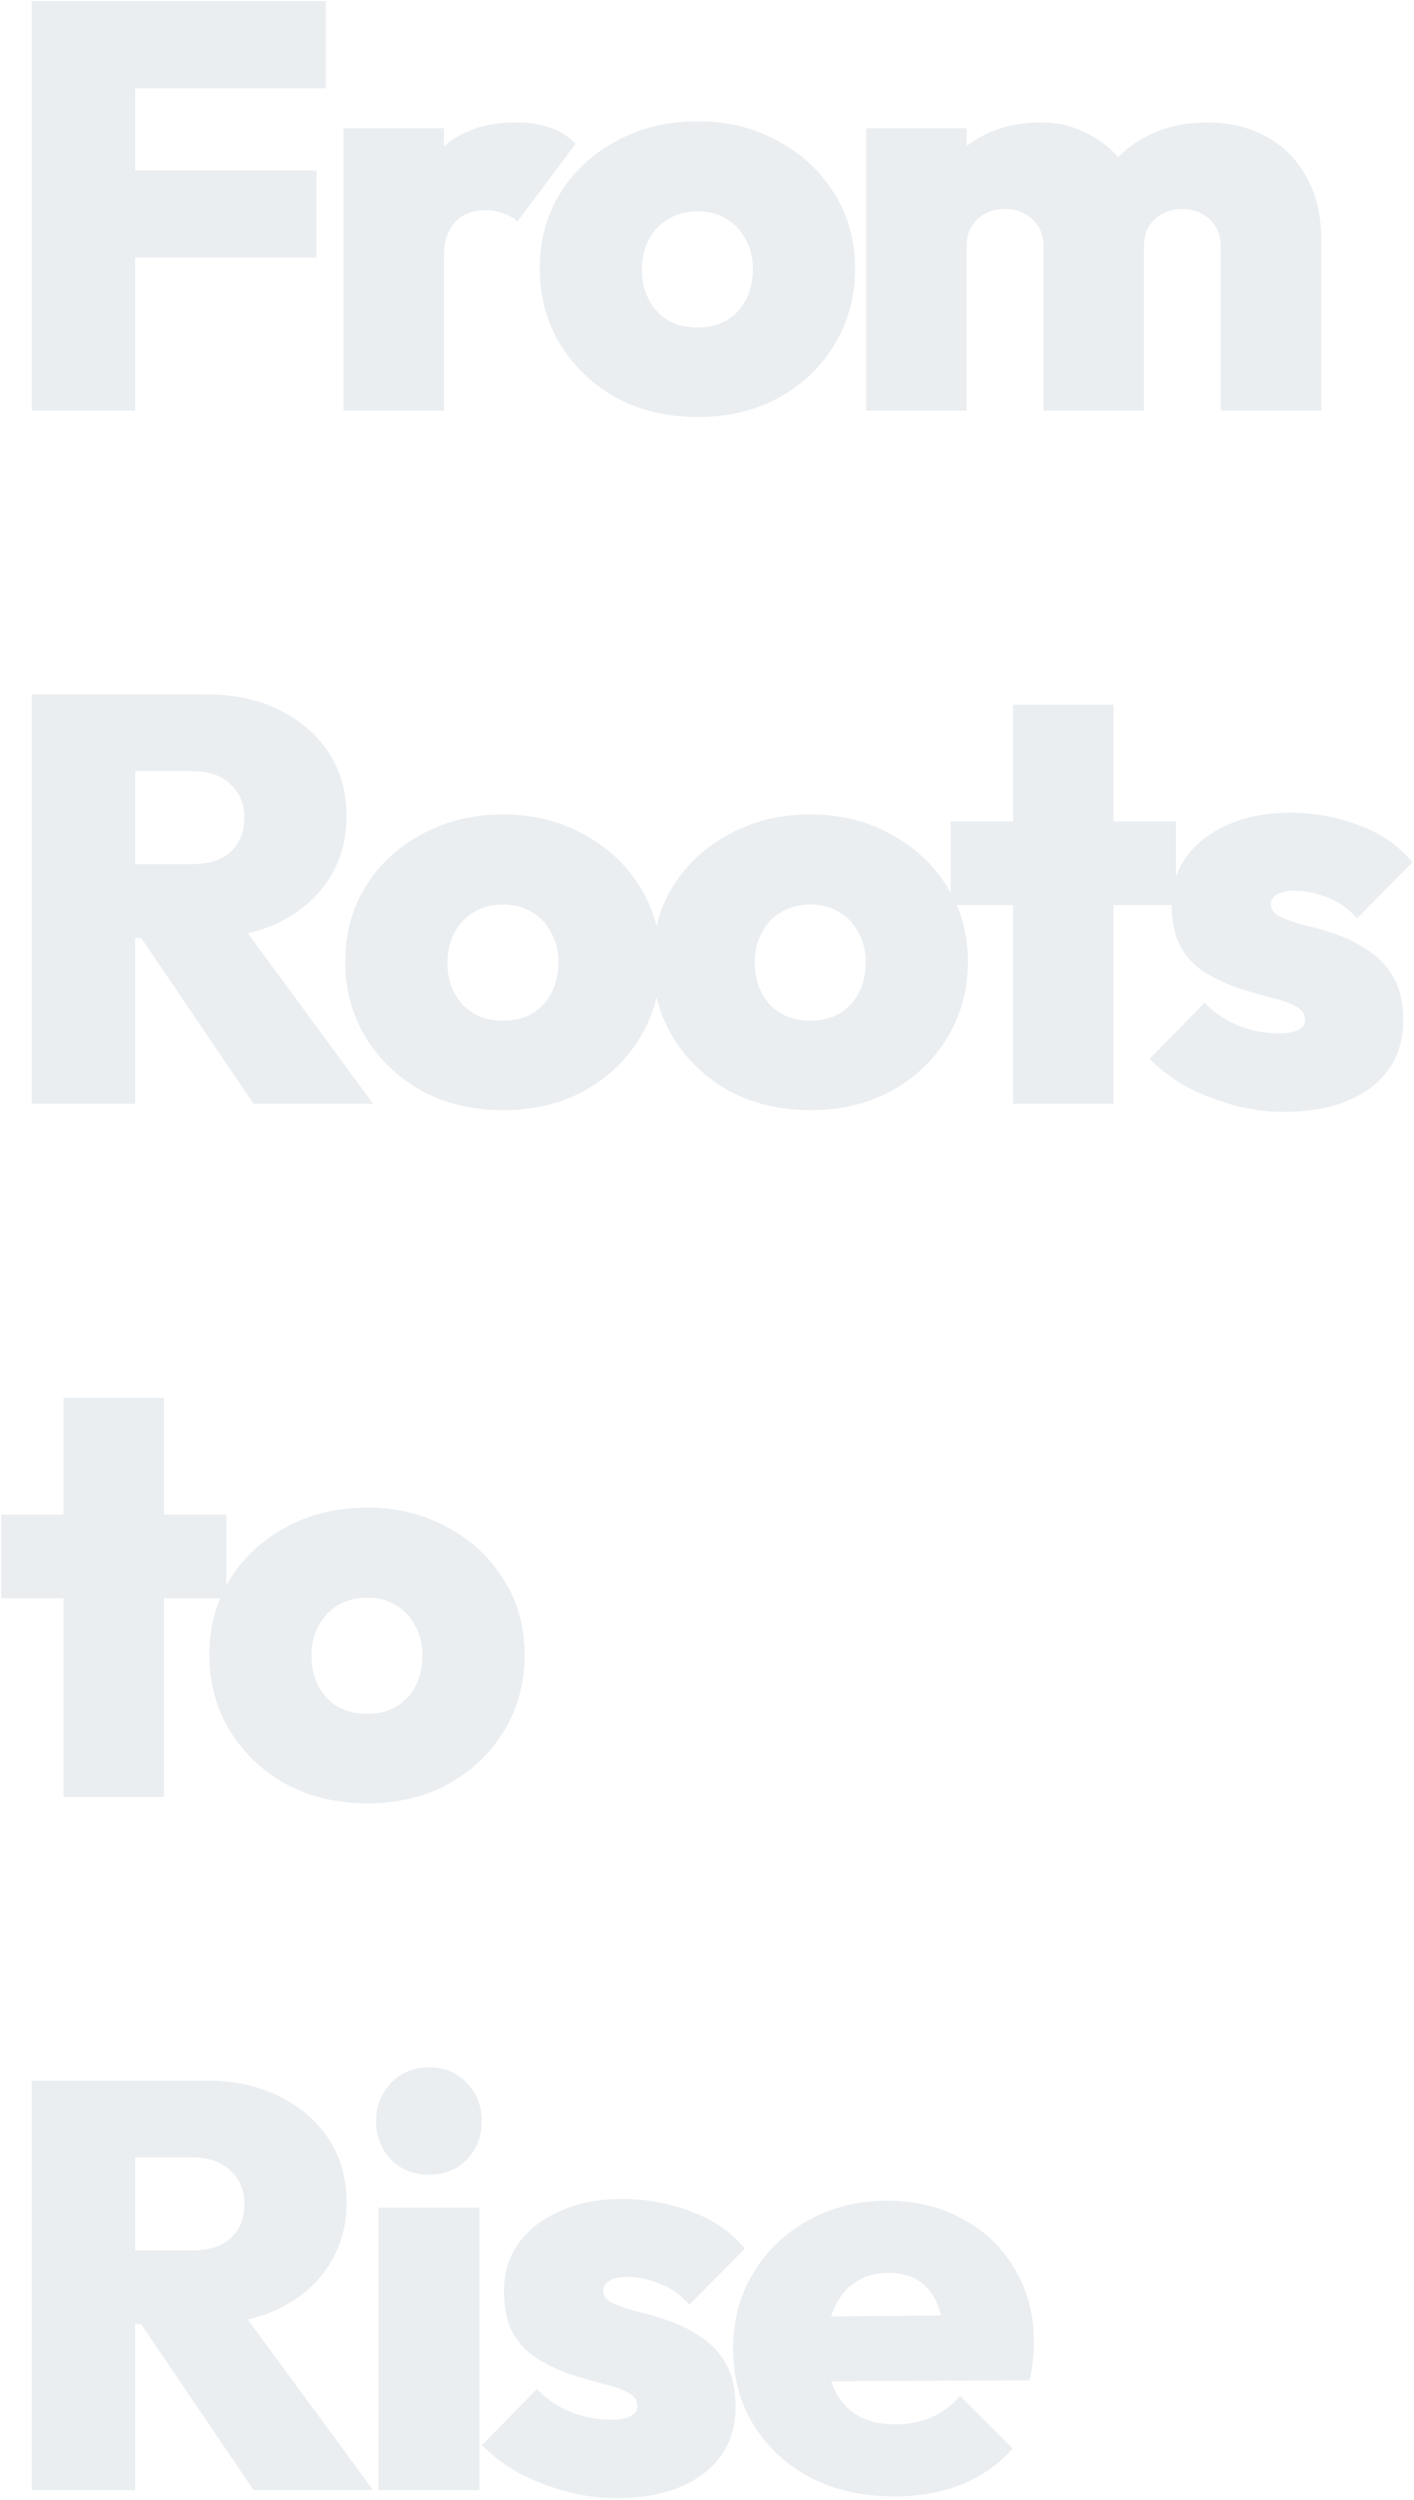 <svg xmlns="http://www.w3.org/2000/svg" width="306" height="541" viewBox="0 0 306 541" fill="none"><path opacity="0.08" d="M6.875 88.87V0.245H29.25V88.87H6.875ZM24.625 55.745V36.87H68.5V55.745H24.625ZM24.625 19.12V0.245H70.5V19.12H24.625ZM74.32 88.87V27.745H96.07V88.87H74.32ZM96.07 55.62L86.32 47.37C88.737 40.454 91.945 35.245 95.945 31.745C99.945 28.245 105.154 26.495 111.57 26.495C114.487 26.495 116.987 26.87 119.07 27.62C121.237 28.37 123.07 29.537 124.57 31.12L111.945 47.995C111.279 47.245 110.32 46.662 109.07 46.245C107.904 45.745 106.57 45.495 105.07 45.495C102.237 45.495 100.029 46.37 98.445 48.12C96.862 49.787 96.07 52.287 96.07 55.62ZM151.052 90.245C144.468 90.245 138.593 88.87 133.427 86.12C128.343 83.287 124.302 79.454 121.302 74.62C118.302 69.704 116.802 64.204 116.802 58.12C116.802 52.037 118.26 46.62 121.177 41.87C124.177 37.037 128.26 33.245 133.427 30.495C138.593 27.662 144.427 26.245 150.927 26.245C157.427 26.245 163.218 27.662 168.302 30.495C173.468 33.245 177.552 37.037 180.552 41.87C183.552 46.62 185.052 52.037 185.052 58.12C185.052 64.204 183.552 69.704 180.552 74.62C177.635 79.454 173.593 83.287 168.427 86.12C163.343 88.87 157.552 90.245 151.052 90.245ZM150.927 70.87C153.343 70.87 155.427 70.37 157.177 69.37C159.01 68.287 160.427 66.787 161.427 64.87C162.427 62.954 162.927 60.745 162.927 58.245C162.927 55.745 162.385 53.579 161.302 51.745C160.302 49.829 158.927 48.37 157.177 47.37C155.427 46.287 153.343 45.745 150.927 45.745C148.593 45.745 146.51 46.287 144.677 47.37C142.843 48.454 141.427 49.954 140.427 51.87C139.427 53.704 138.927 55.87 138.927 58.37C138.927 60.787 139.427 62.954 140.427 64.87C141.427 66.787 142.843 68.287 144.677 69.37C146.51 70.37 148.593 70.87 150.927 70.87ZM187.431 88.87V27.745H209.181V88.87H187.431ZM225.806 88.87V53.495C225.806 50.912 225.014 48.912 223.431 47.495C221.847 45.995 219.889 45.245 217.556 45.245C215.889 45.245 214.431 45.579 213.181 46.245C211.931 46.912 210.931 47.87 210.181 49.12C209.514 50.287 209.181 51.745 209.181 53.495L200.681 50.12C200.681 45.204 201.764 40.995 203.931 37.495C206.097 33.995 209.014 31.287 212.681 29.37C216.347 27.454 220.514 26.495 225.181 26.495C229.347 26.495 233.097 27.495 236.431 29.495C239.847 31.412 242.556 34.12 244.556 37.62C246.556 41.12 247.556 45.245 247.556 49.995V88.87H225.806ZM264.181 88.87V53.495C264.181 50.912 263.389 48.912 261.806 47.495C260.222 45.995 258.264 45.245 255.931 45.245C254.347 45.245 252.889 45.579 251.556 46.245C250.306 46.912 249.306 47.87 248.556 49.12C247.889 50.287 247.556 51.745 247.556 53.495L234.806 52.87C234.972 47.37 236.181 42.662 238.431 38.745C240.681 34.829 243.764 31.829 247.681 29.745C251.681 27.579 256.181 26.495 261.181 26.495C265.931 26.495 270.181 27.495 273.931 29.495C277.681 31.495 280.597 34.412 282.681 38.245C284.847 41.995 285.931 46.495 285.931 51.745V88.87H264.181ZM24.625 202.995V186.995H41.5C45.167 186.995 47.958 186.12 49.875 184.37C51.875 182.537 52.875 180.079 52.875 176.995C52.875 173.995 51.875 171.579 49.875 169.745C47.958 167.829 45.167 166.87 41.5 166.87H24.625V150.245H44.625C50.625 150.245 55.875 151.37 60.375 153.62C64.958 155.87 68.542 158.954 71.125 162.87C73.708 166.787 75 171.37 75 176.62C75 181.87 73.667 186.495 71 190.495C68.417 194.412 64.792 197.495 60.125 199.745C55.458 201.912 50 202.995 43.75 202.995H24.625ZM6.875 238.87V150.245H29.25V238.87H6.875ZM54.875 238.87L29.125 200.87L49.25 195.995L80.75 238.87H54.875ZM108.962 240.245C102.379 240.245 96.504 238.87 91.337 236.12C86.254 233.287 82.212 229.454 79.212 224.62C76.212 219.704 74.712 214.204 74.712 208.12C74.712 202.037 76.17 196.62 79.087 191.87C82.087 187.037 86.17 183.245 91.337 180.495C96.504 177.662 102.337 176.245 108.837 176.245C115.337 176.245 121.129 177.662 126.212 180.495C131.379 183.245 135.462 187.037 138.462 191.87C141.462 196.62 142.962 202.037 142.962 208.12C142.962 214.204 141.462 219.704 138.462 224.62C135.545 229.454 131.504 233.287 126.337 236.12C121.254 238.87 115.462 240.245 108.962 240.245ZM108.837 220.87C111.254 220.87 113.337 220.37 115.087 219.37C116.92 218.287 118.337 216.787 119.337 214.87C120.337 212.954 120.837 210.745 120.837 208.245C120.837 205.745 120.295 203.579 119.212 201.745C118.212 199.829 116.837 198.37 115.087 197.37C113.337 196.287 111.254 195.745 108.837 195.745C106.504 195.745 104.42 196.287 102.587 197.37C100.754 198.454 99.337 199.954 98.337 201.87C97.337 203.704 96.837 205.87 96.837 208.37C96.837 210.787 97.337 212.954 98.337 214.87C99.337 216.787 100.754 218.287 102.587 219.37C104.42 220.37 106.504 220.87 108.837 220.87ZM175.466 240.245C168.882 240.245 163.007 238.87 157.841 236.12C152.757 233.287 148.716 229.454 145.716 224.62C142.716 219.704 141.216 214.204 141.216 208.12C141.216 202.037 142.674 196.62 145.591 191.87C148.591 187.037 152.674 183.245 157.841 180.495C163.007 177.662 168.841 176.245 175.341 176.245C181.841 176.245 187.632 177.662 192.716 180.495C197.882 183.245 201.966 187.037 204.966 191.87C207.966 196.62 209.466 202.037 209.466 208.12C209.466 214.204 207.966 219.704 204.966 224.62C202.049 229.454 198.007 233.287 192.841 236.12C187.757 238.87 181.966 240.245 175.466 240.245ZM175.341 220.87C177.757 220.87 179.841 220.37 181.591 219.37C183.424 218.287 184.841 216.787 185.841 214.87C186.841 212.954 187.341 210.745 187.341 208.245C187.341 205.745 186.799 203.579 185.716 201.745C184.716 199.829 183.341 198.37 181.591 197.37C179.841 196.287 177.757 195.745 175.341 195.745C173.007 195.745 170.924 196.287 169.091 197.37C167.257 198.454 165.841 199.954 164.841 201.87C163.841 203.704 163.341 205.87 163.341 208.37C163.341 210.787 163.841 212.954 164.841 214.87C165.841 216.787 167.257 218.287 169.091 219.37C170.924 220.37 173.007 220.87 175.341 220.87ZM219.243 238.87V152.495H240.993V238.87H219.243ZM205.743 195.87V177.745H254.493V195.87H205.743ZM277.917 240.62C274.167 240.62 270.459 240.12 266.792 239.12C263.209 238.12 259.834 236.787 256.667 235.12C253.584 233.37 250.959 231.37 248.792 229.12L260.667 216.995C262.667 219.079 265.042 220.704 267.792 221.87C270.625 223.037 273.625 223.62 276.792 223.62C278.625 223.62 280 223.37 280.917 222.87C281.917 222.37 282.417 221.662 282.417 220.745C282.417 219.412 281.709 218.412 280.292 217.745C278.959 216.995 277.167 216.37 274.917 215.87C272.75 215.287 270.459 214.62 268.042 213.87C265.625 213.037 263.292 211.954 261.042 210.62C258.792 209.287 256.959 207.412 255.542 204.995C254.209 202.579 253.542 199.495 253.542 195.745C253.542 191.829 254.584 188.412 256.667 185.495C258.834 182.495 261.834 180.162 265.667 178.495C269.5 176.745 274 175.87 279.167 175.87C284.417 175.87 289.417 176.787 294.167 178.62C298.917 180.37 302.75 183.037 305.667 186.62L293.667 198.745C291.667 196.495 289.459 194.954 287.042 194.12C284.625 193.204 282.417 192.745 280.417 192.745C278.5 192.745 277.125 193.037 276.292 193.62C275.459 194.12 275.042 194.829 275.042 195.745C275.042 196.829 275.709 197.704 277.042 198.37C278.459 199.037 280.25 199.662 282.417 200.245C284.667 200.745 286.959 201.412 289.292 202.245C291.709 203.079 294 204.245 296.167 205.745C298.417 207.162 300.209 209.079 301.542 211.495C302.959 213.912 303.667 217.037 303.667 220.87C303.667 226.954 301.334 231.787 296.667 235.37C292 238.87 285.75 240.62 277.917 240.62ZM13.75 388.87V302.495H35.5V388.87H13.75ZM0.25 345.87V327.745H49V345.87H0.25ZM79.543 390.245C72.96 390.245 67.085 388.87 61.918 386.12C56.835 383.287 52.793 379.454 49.793 374.62C46.793 369.704 45.293 364.204 45.293 358.12C45.293 352.037 46.751 346.62 49.668 341.87C52.668 337.037 56.751 333.245 61.918 330.495C67.085 327.662 72.918 326.245 79.418 326.245C85.918 326.245 91.71 327.662 96.793 330.495C101.96 333.245 106.043 337.037 109.043 341.87C112.043 346.62 113.543 352.037 113.543 358.12C113.543 364.204 112.043 369.704 109.043 374.62C106.126 379.454 102.085 383.287 96.918 386.12C91.835 388.87 86.043 390.245 79.543 390.245ZM79.418 370.87C81.835 370.87 83.918 370.37 85.668 369.37C87.501 368.287 88.918 366.787 89.918 364.87C90.918 362.954 91.418 360.745 91.418 358.245C91.418 355.745 90.876 353.579 89.793 351.745C88.793 349.829 87.418 348.37 85.668 347.37C83.918 346.287 81.835 345.745 79.418 345.745C77.085 345.745 75.001 346.287 73.168 347.37C71.335 348.454 69.918 349.954 68.918 351.87C67.918 353.704 67.418 355.87 67.418 358.37C67.418 360.787 67.918 362.954 68.918 364.87C69.918 366.787 71.335 368.287 73.168 369.37C75.001 370.37 77.085 370.87 79.418 370.87ZM24.625 502.995V486.995H41.5C45.167 486.995 47.958 486.12 49.875 484.37C51.875 482.537 52.875 480.079 52.875 476.995C52.875 473.995 51.875 471.579 49.875 469.745C47.958 467.829 45.167 466.87 41.5 466.87H24.625V450.245H44.625C50.625 450.245 55.875 451.37 60.375 453.62C64.958 455.87 68.542 458.954 71.125 462.87C73.708 466.787 75 471.37 75 476.62C75 481.87 73.667 486.495 71 490.495C68.417 494.412 64.792 497.495 60.125 499.745C55.458 501.912 50 502.995 43.75 502.995H24.625ZM6.875 538.87V450.245H29.25V538.87H6.875ZM54.875 538.87L29.125 500.87L49.25 495.995L80.75 538.87H54.875ZM81.886 538.87V477.745H103.761V538.87H81.886ZM92.761 470.62C89.511 470.62 86.802 469.537 84.636 467.37C82.469 465.12 81.386 462.329 81.386 458.995C81.386 455.745 82.469 452.995 84.636 450.745C86.802 448.495 89.511 447.37 92.761 447.37C96.177 447.37 98.927 448.495 101.011 450.745C103.177 452.995 104.261 455.745 104.261 458.995C104.261 462.329 103.177 465.12 101.011 467.37C98.927 469.537 96.177 470.62 92.761 470.62ZM133.435 540.62C129.685 540.62 125.976 540.12 122.31 539.12C118.726 538.12 115.351 536.787 112.185 535.12C109.101 533.37 106.476 531.37 104.31 529.12L116.185 516.995C118.185 519.079 120.56 520.704 123.31 521.87C126.143 523.037 129.143 523.62 132.31 523.62C134.143 523.62 135.518 523.37 136.435 522.87C137.435 522.37 137.935 521.662 137.935 520.745C137.935 519.412 137.226 518.412 135.81 517.745C134.476 516.995 132.685 516.37 130.435 515.87C128.268 515.287 125.976 514.62 123.56 513.87C121.143 513.037 118.81 511.954 116.56 510.62C114.31 509.287 112.476 507.412 111.06 504.995C109.726 502.579 109.06 499.495 109.06 495.745C109.06 491.829 110.101 488.412 112.185 485.495C114.351 482.495 117.351 480.162 121.185 478.495C125.018 476.745 129.518 475.87 134.685 475.87C139.935 475.87 144.935 476.787 149.685 478.62C154.435 480.37 158.268 483.037 161.185 486.62L149.185 498.745C147.185 496.495 144.976 494.954 142.56 494.12C140.143 493.204 137.935 492.745 135.935 492.745C134.018 492.745 132.643 493.037 131.81 493.62C130.976 494.12 130.56 494.829 130.56 495.745C130.56 496.829 131.226 497.704 132.56 498.37C133.976 499.037 135.768 499.662 137.935 500.245C140.185 500.745 142.476 501.412 144.81 502.245C147.226 503.079 149.518 504.245 151.685 505.745C153.935 507.162 155.726 509.079 157.06 511.495C158.476 513.912 159.185 517.037 159.185 520.87C159.185 526.954 156.851 531.787 152.185 535.37C147.518 538.87 141.268 540.62 133.435 540.62ZM193.647 540.245C186.814 540.245 180.772 538.912 175.522 536.245C170.272 533.495 166.147 529.704 163.147 524.87C160.147 520.037 158.647 514.495 158.647 508.245C158.647 502.079 160.106 496.62 163.022 491.87C165.939 487.037 169.897 483.245 174.897 480.495C179.981 477.662 185.689 476.245 192.022 476.245C198.189 476.245 203.647 477.579 208.397 480.245C213.231 482.829 216.981 486.454 219.647 491.12C222.397 495.704 223.772 500.954 223.772 506.87C223.772 508.12 223.689 509.412 223.522 510.745C223.439 511.995 223.189 513.454 222.772 515.12L168.897 515.37V501.37L214.147 500.995L204.397 507.12C204.314 503.704 203.814 500.912 202.897 498.745C201.981 496.495 200.647 494.787 198.897 493.62C197.147 492.454 194.939 491.87 192.272 491.87C189.522 491.87 187.147 492.537 185.147 493.87C183.147 495.204 181.606 497.079 180.522 499.495C179.439 501.912 178.897 504.829 178.897 508.245C178.897 511.745 179.481 514.745 180.647 517.245C181.814 519.662 183.481 521.495 185.647 522.745C187.814 523.995 190.481 524.62 193.647 524.62C196.647 524.62 199.272 524.12 201.522 523.12C203.856 522.12 205.939 520.579 207.772 518.495L219.147 529.87C216.147 533.287 212.481 535.87 208.147 537.62C203.897 539.37 199.064 540.245 193.647 540.245Z" fill="#052D4D"></path></svg>